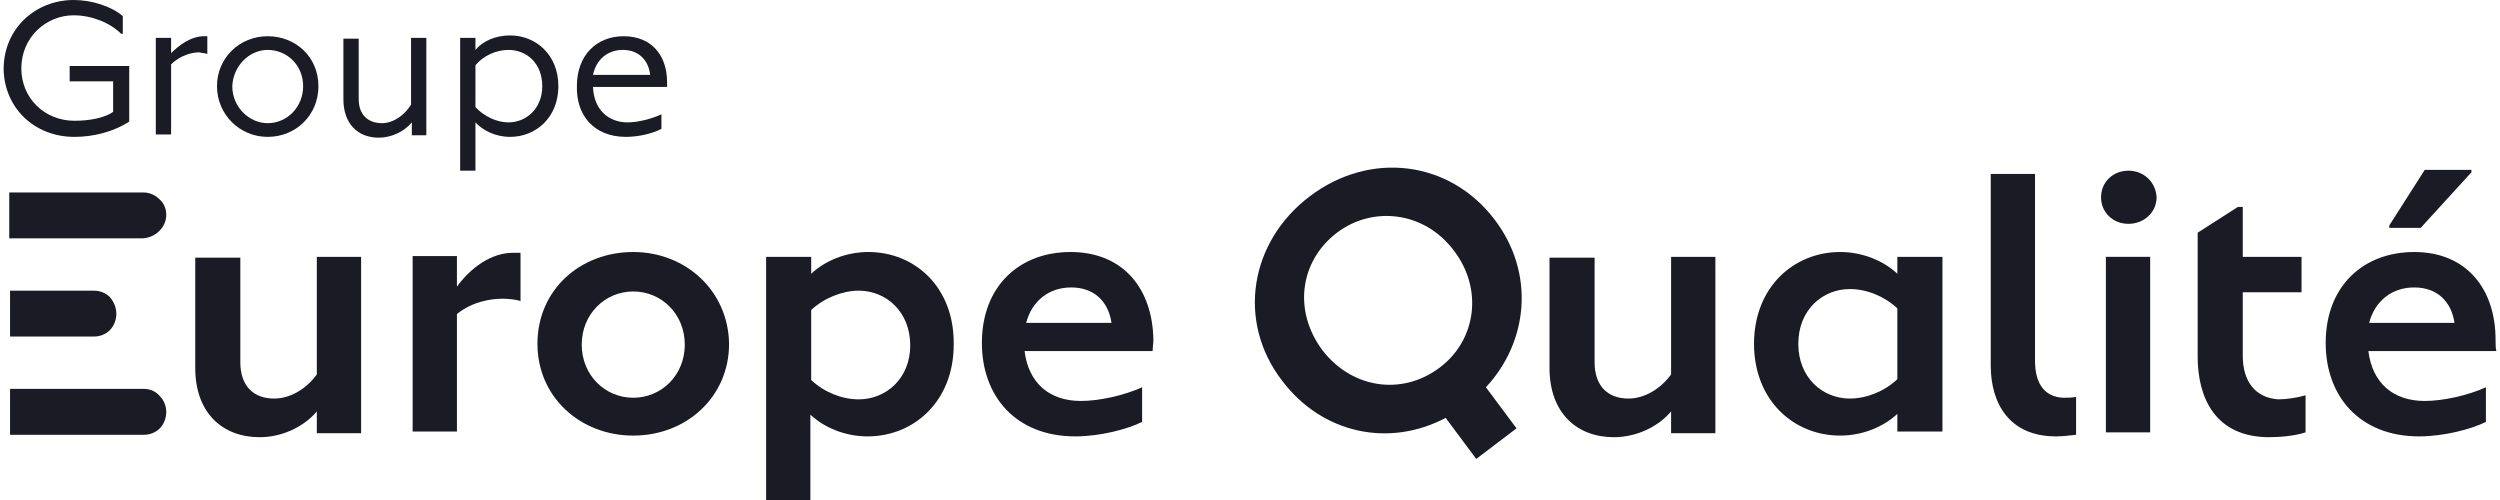 <svg width="200" height="40" viewBox="0 0 200 40" fill="none" xmlns="http://www.w3.org/2000/svg">
<path d="M5.958 10.95C7.44 10.95 9.05 10.564 10.338 9.726V5.282H5.572V6.506H9.05V8.953C8.406 9.404 7.247 9.662 5.958 9.662C3.575 9.662 1.707 7.858 1.707 5.475C1.707 2.963 3.704 1.224 5.894 1.224C7.311 1.224 8.792 1.804 9.694 2.705H9.823V1.288C8.921 0.515 7.375 0 5.894 0C2.867 0 0.29 2.254 0.29 5.539C0.354 8.631 2.738 10.95 5.958 10.95Z" fill="#1A1B24"/>
<path d="M16.586 4.316V2.898C16.522 2.898 16.457 2.898 16.329 2.898C15.234 2.898 14.267 3.671 13.688 4.251V3.027H12.464V10.757H13.688V5.153C14.461 4.38 15.427 4.187 15.942 4.187C16.135 4.251 16.457 4.251 16.586 4.316Z" fill="#1A1B24"/>
<path d="M21.417 10.95C23.672 10.95 25.475 9.211 25.475 6.892C25.475 4.573 23.672 2.898 21.417 2.898C19.163 2.898 17.359 4.638 17.359 6.892C17.359 9.146 19.163 10.95 21.417 10.95ZM21.417 3.993C22.963 3.993 24.252 5.217 24.252 6.892C24.252 8.567 22.963 9.855 21.417 9.855C19.936 9.855 18.583 8.567 18.583 6.892C18.648 5.282 19.936 3.993 21.417 3.993Z" fill="#1A1B24"/>
<path d="M34.107 10.757V3.027H32.883V8.374C32.367 9.211 31.466 9.855 30.564 9.855C29.469 9.855 28.696 9.211 28.696 7.923V3.092H27.472V7.923C27.472 9.919 28.632 11.014 30.306 11.014C31.337 11.014 32.367 10.499 32.947 9.791V10.821H34.107V10.757Z" fill="#1A1B24"/>
<path d="M38.036 9.791C38.616 10.435 39.646 10.95 40.806 10.95C42.867 10.95 44.67 9.404 44.67 6.892C44.67 4.38 42.867 2.834 40.806 2.834C39.646 2.834 38.616 3.285 38.036 3.993V3.027H36.812V13.655H38.036V9.791ZM38.036 5.217C38.68 4.444 39.711 3.993 40.677 3.993C42.158 3.993 43.382 5.088 43.382 6.892C43.382 8.695 42.094 9.791 40.677 9.791C39.711 9.791 38.68 9.275 38.036 8.567V5.217Z" fill="#1A1B24"/>
<path d="M50.081 10.95C51.047 10.95 52.206 10.692 52.915 10.306V9.146C52.077 9.533 50.982 9.791 50.209 9.791C48.664 9.791 47.504 8.76 47.44 6.956H53.366C53.366 6.828 53.366 6.699 53.366 6.57C53.366 4.444 52.142 2.898 49.887 2.898C47.762 2.898 46.151 4.38 46.151 6.892C46.087 9.211 47.504 10.95 50.081 10.95ZM49.823 3.993C51.111 3.993 51.884 4.831 52.013 5.99H47.44C47.697 4.766 48.599 3.993 49.823 3.993Z" fill="#1A1B24"/>
<path d="M25.346 29.951C24.509 31.111 23.221 31.884 21.933 31.884C20.258 31.884 19.227 30.853 19.227 28.985V20.612H15.62V29.436C15.62 33.043 17.81 34.976 20.773 34.976C22.577 34.976 24.316 34.138 25.346 32.914V34.654H28.889V20.547H25.346V29.951Z" fill="#1A1B24"/>
<path d="M36.554 22.931V20.483H33.011V34.525H36.554V25.121C37.842 24.09 39.324 23.897 40.225 23.897C40.612 23.897 41.32 23.961 41.642 24.09V20.225C41.514 20.225 41.385 20.225 41.192 20.225C39.259 20.161 37.584 21.514 36.554 22.931Z" fill="#1A1B24"/>
<path d="M50.661 20.161C46.41 20.161 42.996 23.189 42.996 27.504C42.996 31.755 46.41 34.847 50.661 34.847C54.912 34.847 58.326 31.755 58.326 27.504C58.261 23.253 54.847 20.161 50.661 20.161ZM50.661 31.82C48.406 31.82 46.538 30.016 46.538 27.569C46.538 25.121 48.406 23.317 50.661 23.317C52.915 23.317 54.783 25.121 54.783 27.569C54.783 30.016 52.915 31.82 50.661 31.82Z" fill="#1A1B24"/>
<path d="M69.469 20.161C67.665 20.161 65.991 20.87 64.896 21.9V20.548H61.289V40H64.831V33.172C65.926 34.203 67.601 34.911 69.404 34.911C73.14 34.911 76.297 32.077 76.297 27.569C76.361 22.995 73.205 20.161 69.469 20.161ZM68.696 31.949C67.343 31.949 65.926 31.369 64.896 30.403V24.799C65.926 23.833 67.408 23.253 68.696 23.253C70.886 23.253 72.818 24.928 72.818 27.633C72.818 30.274 70.886 31.949 68.696 31.949Z" fill="#1A1B24"/>
<path d="M85.636 20.161C81.578 20.161 78.551 22.866 78.551 27.44C78.551 31.691 81.256 34.911 86.023 34.911C88.019 34.911 90.209 34.332 91.369 33.752V30.982C89.952 31.627 87.955 32.077 86.474 32.077C83.961 32.077 82.287 30.66 81.965 28.084H92.206C92.206 27.891 92.271 27.504 92.271 27.182C92.206 23.124 89.887 20.161 85.636 20.161ZM82.094 25.829C82.544 24.09 83.897 22.995 85.701 22.995C87.504 22.995 88.663 24.09 88.921 25.829H82.094Z" fill="#1A1B24"/>
<path d="M119.582 17.585C115.975 12.818 109.598 12.045 104.767 15.717C100 19.324 98.905 25.701 102.577 30.467C105.797 34.718 111.144 35.813 115.653 33.43L118.1 36.715L121.321 34.267L118.873 30.982C122.287 27.311 122.802 21.836 119.582 17.585ZM115.137 29.436C112.11 31.691 108.116 31.047 105.797 28.02C103.479 24.928 103.929 20.934 106.957 18.615C109.855 16.425 113.978 16.941 116.297 20.032C118.68 23.124 118.1 27.247 115.137 29.436Z" fill="#1A1B24"/>
<path d="M133.688 29.951C132.85 31.111 131.562 31.884 130.274 31.884C128.599 31.884 127.569 30.853 127.569 28.985V20.612H123.961V29.436C123.961 33.043 126.151 34.976 129.114 34.976C130.918 34.976 132.657 34.138 133.688 32.914V34.654H137.23V20.547H133.688V29.951Z" fill="#1A1B24"/>
<path d="M151.788 21.9C150.693 20.87 149.018 20.161 147.214 20.161C143.478 20.161 140.322 22.995 140.322 27.504C140.322 32.013 143.478 34.847 147.214 34.847C149.018 34.847 150.693 34.139 151.788 33.108V34.525H155.395V20.548H151.788V21.9ZM151.788 30.338C150.757 31.304 149.34 31.884 147.987 31.884C145.797 31.884 143.865 30.209 143.865 27.504C143.865 24.799 145.797 23.124 147.987 23.124C149.34 23.124 150.757 23.704 151.788 24.67V30.338Z" fill="#1A1B24"/>
<path d="M162.802 28.857V13.913H159.259V29.243C159.259 32.271 160.741 34.911 164.477 34.911C164.992 34.911 165.507 34.847 166.087 34.783V31.755C165.701 31.82 165.378 31.82 165.056 31.82C163.639 31.755 162.802 30.789 162.802 28.857Z" fill="#1A1B24"/>
<path d="M170.274 13.655C169.05 13.655 168.084 14.557 168.084 15.781C168.084 17.005 169.05 17.907 170.274 17.907C171.498 17.907 172.528 17.005 172.528 15.781C172.464 14.557 171.498 13.655 170.274 13.655Z" fill="#1A1B24"/>
<path d="M172.013 20.547H168.47V34.589H172.013V20.547Z" fill="#1A1B24"/>
<path d="M179.421 28.47V23.381H184.123V20.547H179.421V16.554H179.034L175.813 18.615V28.534C175.813 31.755 177.166 34.976 181.546 34.976C182.512 34.976 183.672 34.847 184.445 34.589V31.626C183.736 31.819 182.963 31.948 182.255 31.948C180.387 31.819 179.421 30.467 179.421 28.47Z" fill="#1A1B24"/>
<path d="M197.714 13.784V13.591H193.978L191.144 18.035V18.229H193.656L197.714 13.784Z" fill="#1A1B24"/>
<path d="M199.646 27.182C199.646 23.124 197.327 20.161 193.141 20.161C189.083 20.161 186.055 22.866 186.055 27.44C186.055 31.691 188.76 34.911 193.527 34.911C195.524 34.911 197.714 34.332 198.873 33.752V30.982C197.456 31.627 195.459 32.077 193.978 32.077C191.466 32.077 189.791 30.66 189.469 28.084H199.711C199.646 27.891 199.646 27.504 199.646 27.182ZM189.533 25.829C189.984 24.09 191.337 22.995 193.141 22.995C194.944 22.995 196.103 24.09 196.361 25.829H189.533Z" fill="#1A1B24"/>
<path d="M11.498 31.111H0.805V34.783H11.498C12.013 34.783 12.464 34.59 12.786 34.267C13.108 33.946 13.301 33.43 13.301 32.979C13.301 32.464 13.108 32.013 12.786 31.691C12.464 31.305 12.013 31.111 11.498 31.111Z" fill="#1A1B24"/>
<path d="M13.301 17.198C13.301 16.683 13.108 16.232 12.721 15.91C12.399 15.588 11.948 15.395 11.433 15.395H0.741V19.066H11.433C12.464 19.002 13.301 18.164 13.301 17.198Z" fill="#1A1B24"/>
<path d="M0.805 23.253V26.924H7.504C8.019 26.924 8.47 26.731 8.792 26.409C9.114 26.087 9.308 25.572 9.308 25.121C9.308 24.606 9.114 24.155 8.792 23.768C8.47 23.446 8.019 23.253 7.504 23.253H0.805Z" fill="#1A1B24"/>
</svg>
